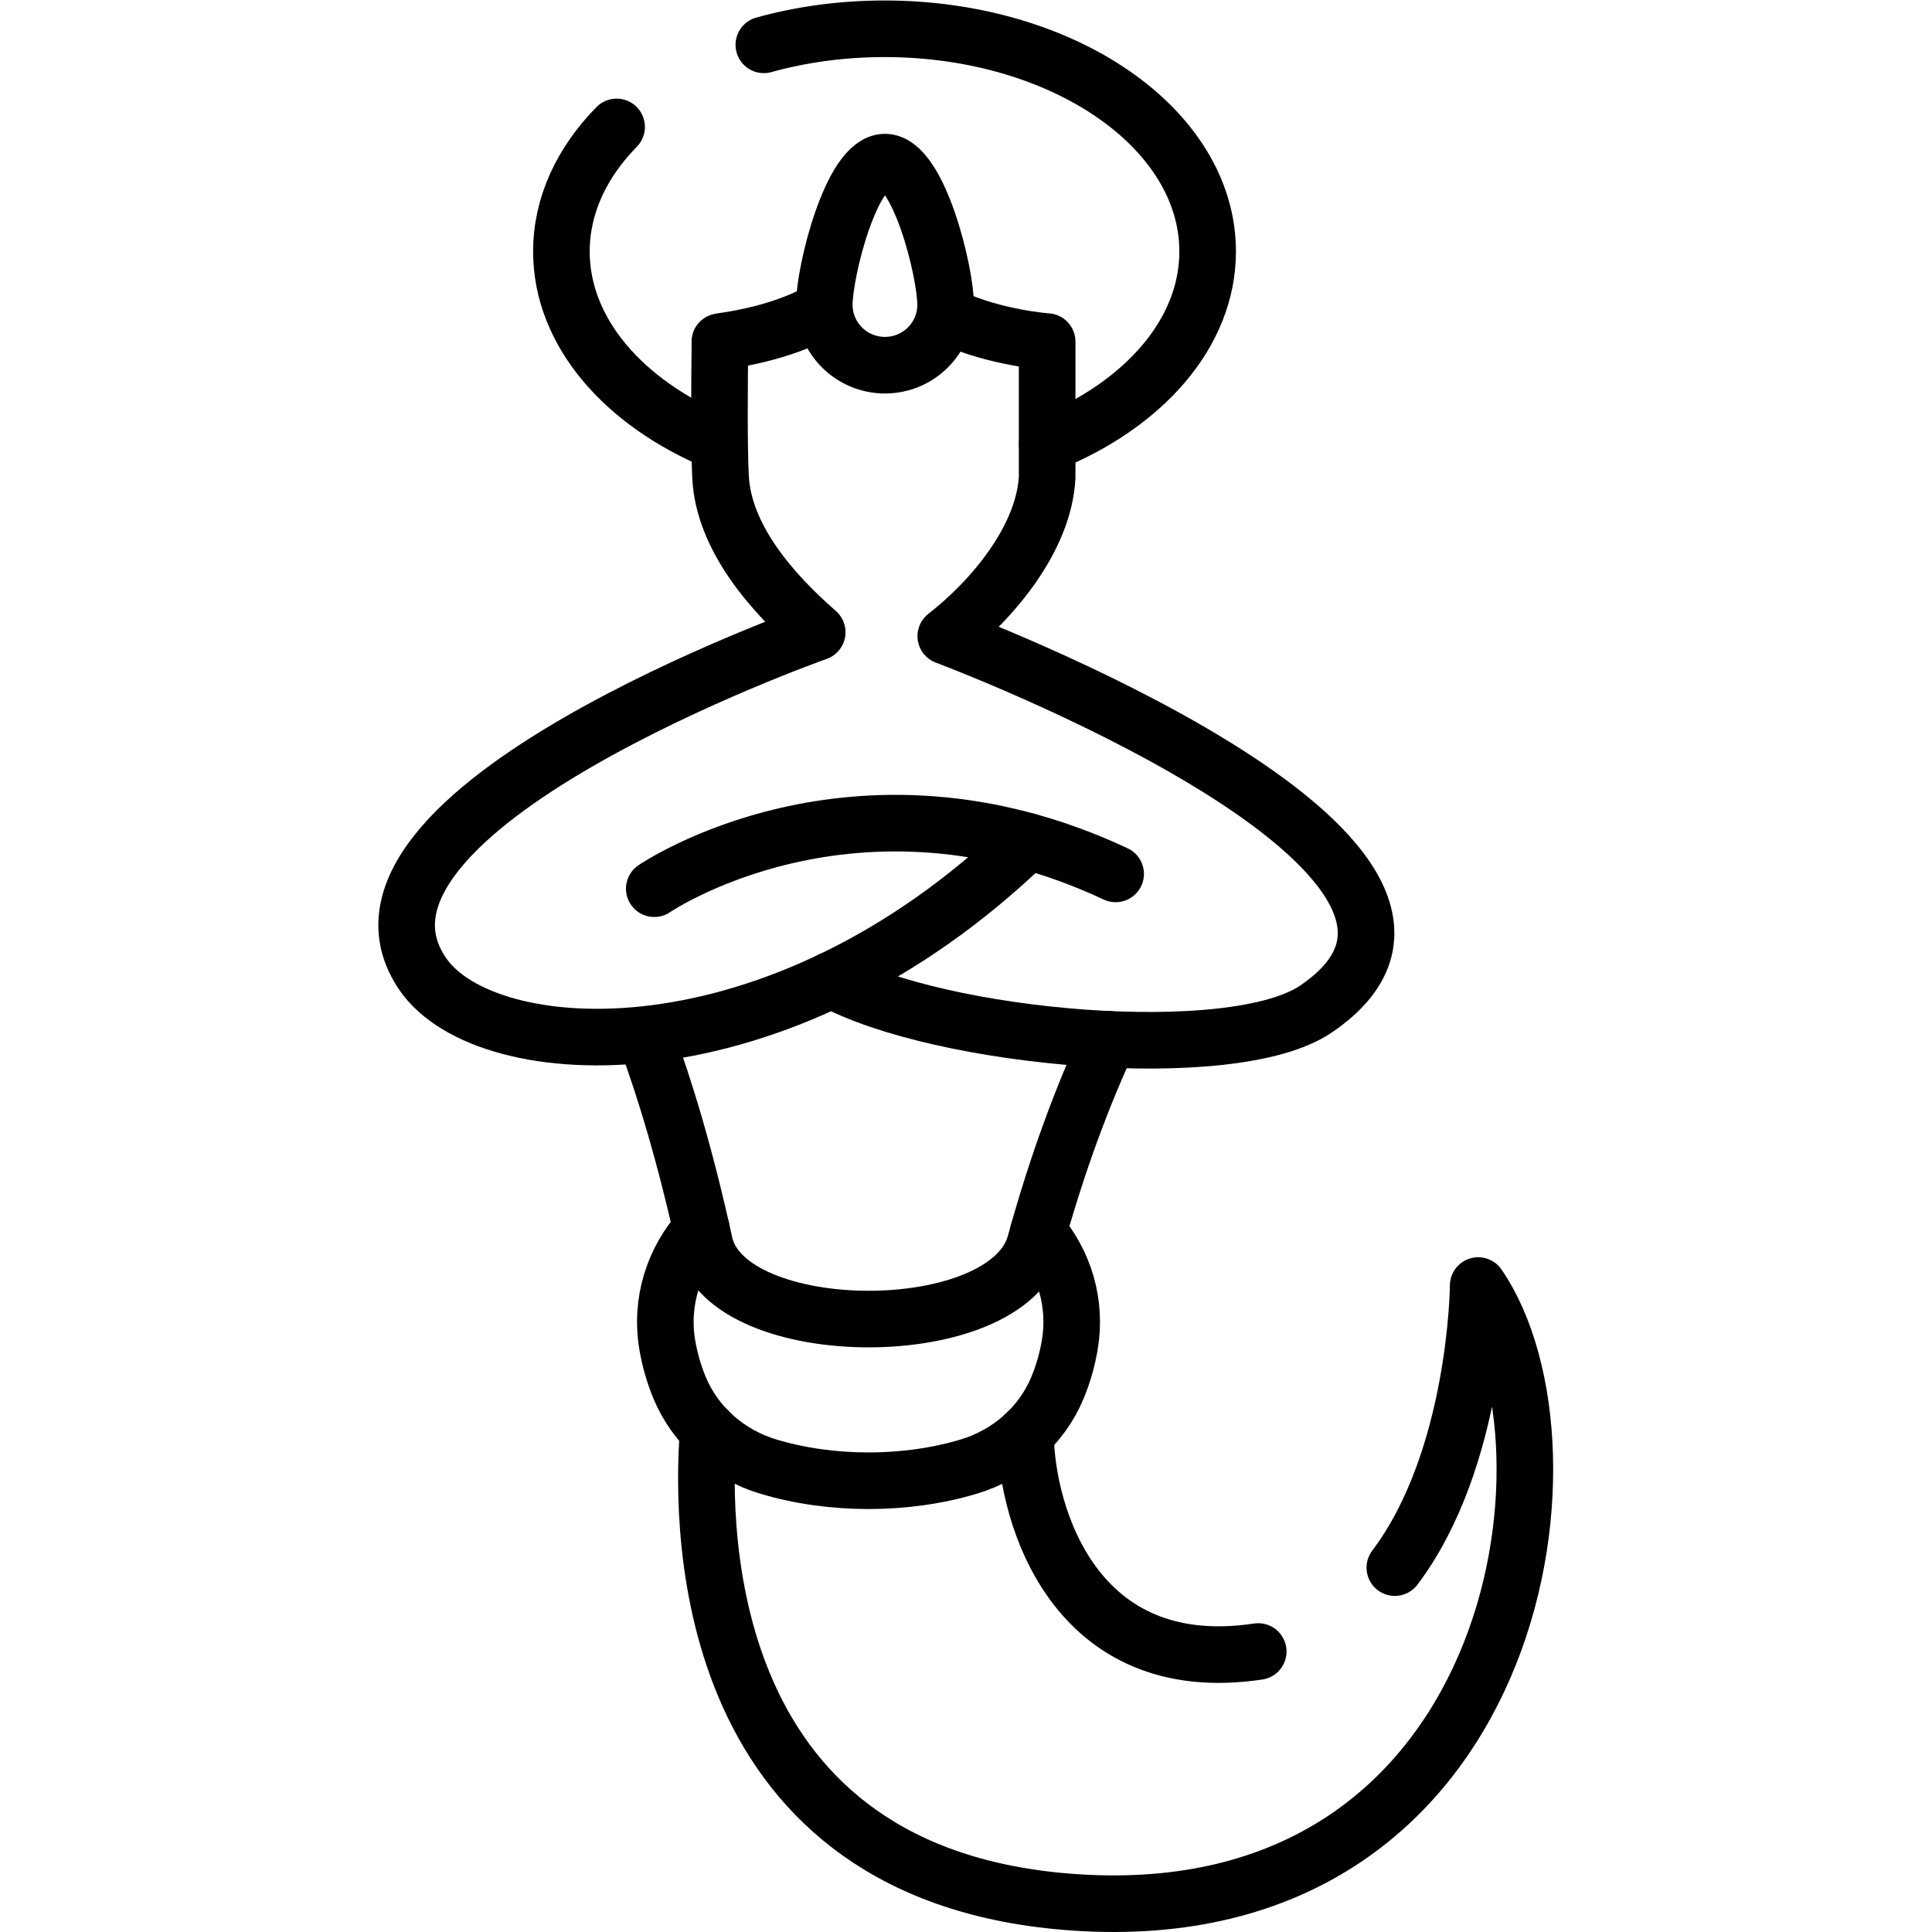 <?xml version="1.0" encoding="UTF-8" standalone="no"?>
<!-- Created with Inkscape (http://www.inkscape.org/) -->

<svg
   version="1.1"
   id="svg4059"
   xml:space="preserve"
   width="682.667"
   height="682.667"
   viewBox="0 0 682.667 682.667"
   xmlns="http://www.w3.org/2000/svg"
   xmlns:svg="http://www.w3.org/2000/svg"><defs
     id="defs4063"><clipPath
       clipPathUnits="userSpaceOnUse"
       id="clipPath4073"><path
         d="M 0,512 H 512 V 0 H 0 Z"
         id="path4071" /></clipPath></defs><g
     id="g4065"
     transform="matrix(1.333,0,0,-1.333,0,682.667)"><g
       id="g4067"><g
         id="g4069"
         clip-path="url(#clipPath4073)"><g
           id="g4075"
           transform="translate(202.476,500.244)"><path
             d="m 0,0 c 9.884,2.745 20.682,4.256 31.992,4.256 47.303,0 85.65,-26.428 85.65,-59.028 0,-21.768 -17.097,-40.783 -42.54,-51.017"
             style="fill:none;stroke:#000000;stroke-width:15;stroke-linecap:round;stroke-linejoin:round;stroke-miterlimit:10;stroke-dasharray:none;stroke-opacity:1"
             id="path4077" /></g><g
           id="g4079"
           transform="translate(190.123,394.961)"><path
             d="m 0,0 c -24.76,10.347 -41.305,29.098 -41.305,50.511 0,12.227 5.395,23.587 14.633,33.01"
             style="fill:none;stroke:#000000;stroke-width:15;stroke-linecap:round;stroke-linejoin:round;stroke-miterlimit:10;stroke-dasharray:none;stroke-opacity:1"
             id="path4081" /></g><g
           id="g4083"
           transform="translate(333.529,74.35)"><path
             d="M 0,0 C -48.618,-7.307 -61.501,35.999 -61.692,57.699"
             style="fill:none;stroke:#000000;stroke-width:15;stroke-linecap:round;stroke-linejoin:round;stroke-miterlimit:10;stroke-dasharray:none;stroke-opacity:1"
             id="path4085" /></g><g
           id="g4087"
           transform="translate(187.724,132.914)"><path
             d="m 0,0 c -2.134,-28.104 -1.245,-118.382 97.186,-125.059 117.349,-7.961 136.61,120.148 106.926,163.51 0,0 -0.307,-45.903 -22.096,-74.781"
             style="fill:none;stroke:#000000;stroke-width:15;stroke-linecap:round;stroke-linejoin:round;stroke-miterlimit:10;stroke-dasharray:none;stroke-opacity:1"
             id="path4089" /></g><g
           id="g4091"
           transform="translate(275.226,185.52)"><path
             d="m 0,0 c 6.828,-7.985 10.281,-18.799 8.311,-30.111 -0.643,-3.686 -1.683,-7.432 -3.234,-11.161 -4.201,-10.11 -12.926,-17.685 -23.442,-20.859 -16.665,-5.029 -36.603,-5.029 -53.268,0 -10.516,3.174 -19.241,10.749 -23.442,20.859 -1.55,3.729 -2.591,7.475 -3.233,11.161 -2.037,11.69 1.719,22.847 9.006,30.901"
             style="fill:none;stroke:#000000;stroke-width:15;stroke-linecap:round;stroke-linejoin:round;stroke-miterlimit:10;stroke-dasharray:none;stroke-opacity:1"
             id="path4093" /></g><g
           id="g4095"
           transform="translate(171.186,237.219)"><path
             d="m 0,0 c 5.287,-14.305 10.662,-32.253 15.575,-54.668 5.81,-26.504 80.212,-27.034 87.637,0 5.954,21.679 12.769,39.563 19.501,54.079"
             style="fill:none;stroke:#000000;stroke-width:15;stroke-linecap:round;stroke-linejoin:round;stroke-miterlimit:10;stroke-dasharray:none;stroke-opacity:1"
             id="path4097" /></g><g
           id="g4099"
           transform="translate(252.147,427.956)"><path
             d="m 0,0 c 12.047,-5.46 25.429,-6.377 25.429,-6.377 v -35.959 c -0.85,-16.258 -14.523,-32.497 -26.873,-42.118 0,0 157.197,-58.73 98.136,-98.844 -22.141,-15.038 -99.788,-7.886 -128.411,7.75"
             style="fill:none;stroke:#000000;stroke-width:15;stroke-linecap:round;stroke-linejoin:round;stroke-miterlimit:10;stroke-dasharray:none;stroke-opacity:1"
             id="path4101" /></g><g
           id="g4103"
           transform="translate(272.456,289.106)"><path
             d="M 0,0 C -66.504,-64.38 -143.412,-59.485 -160.256,-35.362 -190.433,7.852 -55.83,55.43 -55.83,55.43 c -11.677,10.179 -24.774,24.845 -25.624,41.085 -0.418,7.981 -0.299,24.565 -0.161,35.685 0.002,0.092 -0.085,0.261 0.006,0.274 11.857,1.656 20.464,4.695 26.703,8.134"
             style="fill:none;stroke:#000000;stroke-width:15;stroke-linecap:round;stroke-linejoin:round;stroke-miterlimit:10;stroke-dasharray:none;stroke-opacity:1"
             id="path4105" /></g><g
           id="g4107"
           transform="translate(173.432,276.553)"><path
             d="M 0,0 C 0,0 53.052,36.344 122.297,3.922"
             style="fill:none;stroke:#000000;stroke-width:15;stroke-linecap:round;stroke-linejoin:round;stroke-miterlimit:10;stroke-dasharray:none;stroke-opacity:1"
             id="path4109" /></g><g
           id="g4111"
           transform="translate(250.659,431.333)"><path
             d="m 0,0 c 0,-8.841 -7.198,-16.008 -16.079,-16.008 -8.879,0 -16.078,7.167 -16.078,16.008 0,8.841 7.199,37.821 16.078,37.821 C -7.198,37.821 0,8.841 0,0 Z"
             style="fill:none;stroke:#000000;stroke-width:15;stroke-linecap:round;stroke-linejoin:round;stroke-miterlimit:10;stroke-dasharray:none;stroke-opacity:1"
             id="path4113" /></g></g></g></g></svg>
